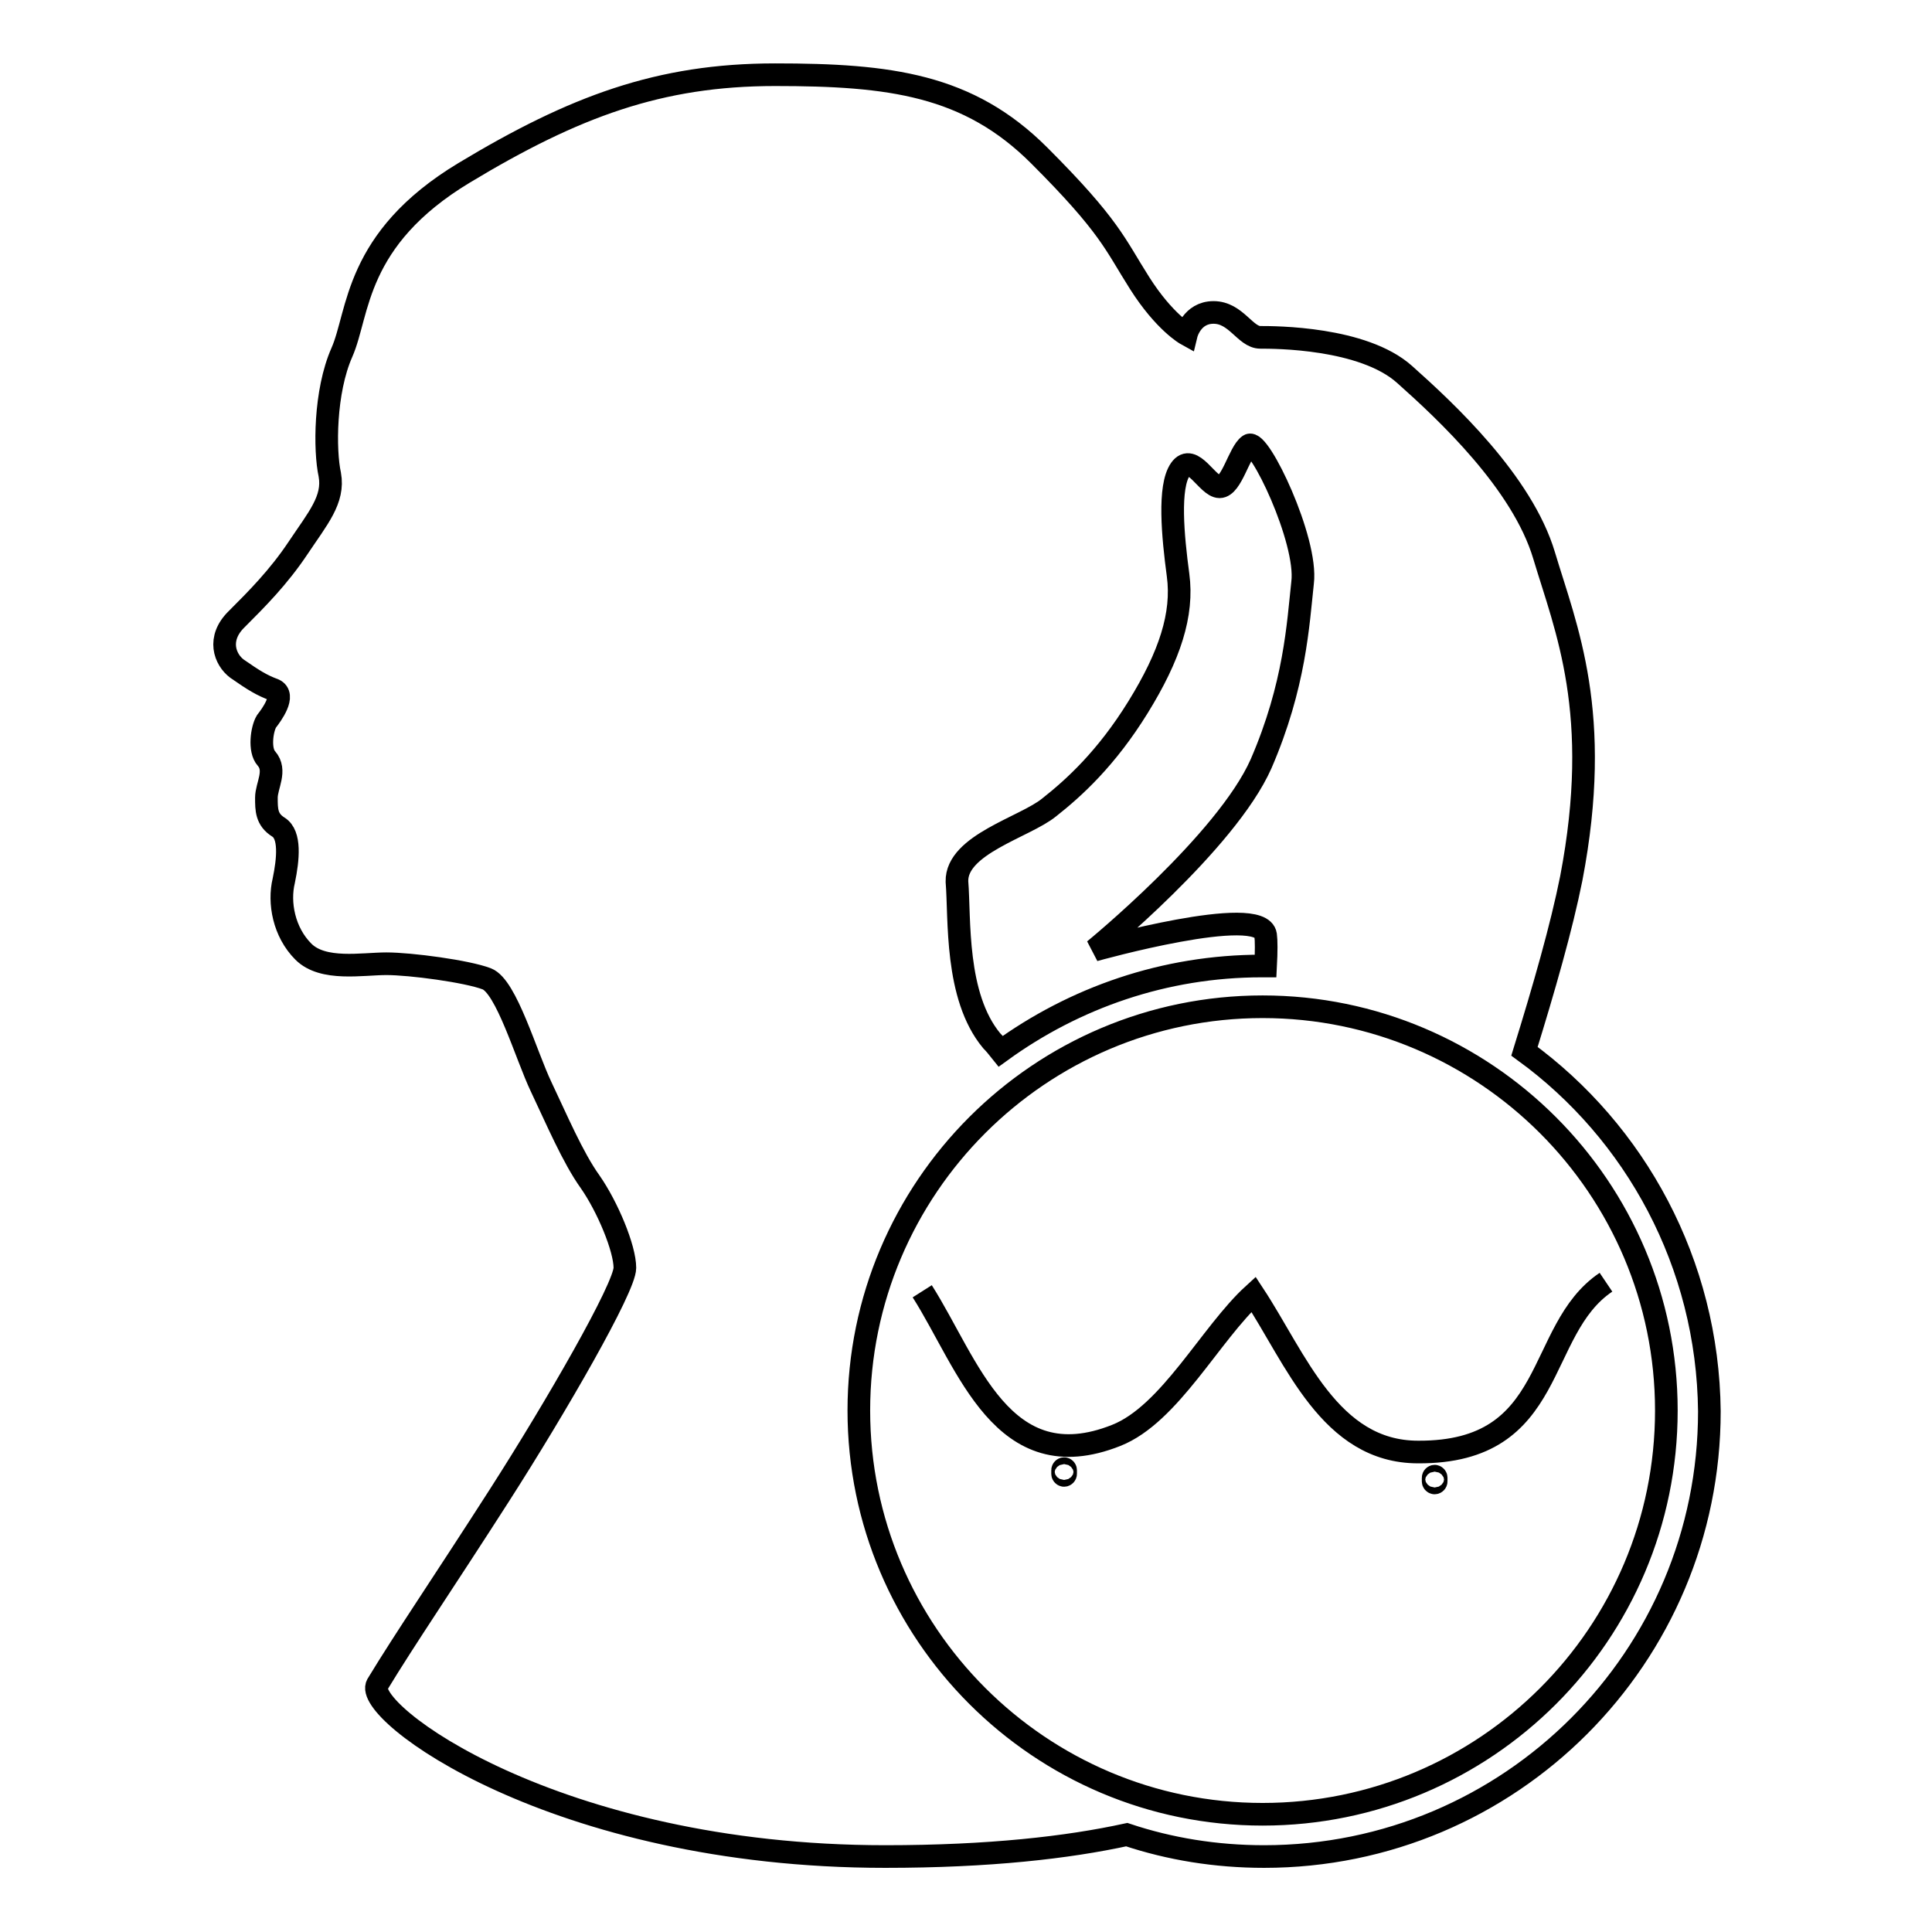 <?xml version="1.0" encoding="utf-8"?>
<!-- Svg Vector Icons : http://www.onlinewebfonts.com/icon -->
<!DOCTYPE svg PUBLIC "-//W3C//DTD SVG 1.1//EN" "http://www.w3.org/Graphics/SVG/1.1/DTD/svg11.dtd">
<svg version="1.1" xmlns="http://www.w3.org/2000/svg" xmlns:xlink="http://www.w3.org/1999/xlink" x="0px" y="0px" viewBox="0 0 256 256" enable-background="new 0 0 256 256" xml:space="preserve">
<g><g><path stroke-width="3" fill-opacity="0" stroke="#000000"  d="M202,139.3L202,139.3c2.6-8.4,4.9-16.4,6.2-22.9c4.2-21.9-0.7-33.1-3.6-42.8s-13-19.1-18.5-24c-5.5-4.9-17.2-4.9-19.1-4.9c-2,0-3.2-3.3-6.2-3.3c-2.9,0-3.6,2.9-3.6,2.9s-2.9-1.6-6.2-6.8c-3.3-5.2-3.9-7.5-13.3-16.9c-9.4-9.4-19.8-10.7-35-10.7c-15.3,0-26.6,4.2-41.2,13S47.6,41.5,45.3,46.7c-2.3,5.2-2.3,13-1.6,16.2c0.6,3.3-1.6,5.8-4.2,9.7c-2.6,3.9-5.5,6.8-8.1,9.4c-2.7,2.6-1.6,5.4,0,6.6c2.3,1.6,3.3,2.2,4.9,2.8c1.6,0.7-0.3,3.3-1,4.2c-0.6,1-1,3.8,0,4.9c1.4,1.6,0,3.6,0,5.2c0,1.6,0,2.9,1.6,3.9c1.6,1,1.3,4.2,0.7,7.1c-0.7,2.9,0,6.8,2.6,9.4c2.6,2.6,7.8,1.6,11,1.6s10.7,1,13.3,2c2.6,1,5.2,10.1,7.2,14.3c2,4.2,4.2,9.4,6.5,12.6c2.3,3.3,4.6,8.8,4.6,11.4s-9.1,18.4-16.6,30.1c-7.5,11.7-12.5,19-16.2,25.1c-2.1,3.5,23.4,22.8,67.3,22.8c13.8,0,24.2-1.2,32-2.9c5.7,1.9,11.8,2.9,18.2,2.9c32.6,0,59-26.4,59-59C226.3,167.4,216.7,150,202,139.3z M139,107c3.3-2.6,7.6-6.5,11.8-13.3c4.2-6.8,6-12.3,5.3-17.5c-0.7-5.2-1.3-11.7,0.3-14c1.6-2.3,3.6,2.3,5.2,2.3c1.6,0,2.6-4.6,3.9-5.5c1.3-1,7.8,12.6,7.1,18.2c-0.6,5.5-1,13.6-5.5,24c-4.6,10.4-22.1,24.7-22.1,24.7s22.1-6.2,22.7-2c0.1,0.7,0.1,2.2,0,4.1c-0.2,0-0.3,0-0.5,0c-12.9,0-24.8,4.2-34.6,11.3l0,0c-0.4-0.5-0.8-1-1.2-1.4c-4.9-5.9-4.2-16.2-4.6-21.1C126.7,111.9,135.8,109.6,139,107z M167.3,240.4c-29.5,0-53.5-24-53.5-53.5c0-29.5,24-53.5,53.5-53.5s53.5,24,53.5,53.5C220.8,216.5,196.8,240.4,167.3,240.4z"/><path stroke-width="3" fill-opacity="0" stroke="#000000"  d="M122.2,171.1c6.1,9.6,10.6,25.1,25.7,19.1c7.1-2.8,12.5-13.5,18.2-18.7c5.6,8.5,10.1,20.9,21.8,20.9c18.6,0.1,15.4-16.1,24.9-22.5"/><path stroke-width="3" fill-opacity="0" stroke="#000000"  d="M141.2,195.3c0,0.1-0.1,0.2-0.2,0.2l0,0c-0.1,0-0.2-0.1-0.2-0.2v-0.5c0-0.1,0.1-0.2,0.2-0.2l0,0c0.1,0,0.2,0.1,0.2,0.2V195.3z"/><path stroke-width="3" fill-opacity="0" stroke="#000000"  d="M190.3,196.3c0,0.1-0.1,0.2-0.2,0.2l0,0c-0.1,0-0.2-0.1-0.2-0.2v-0.5c0-0.1,0.1-0.2,0.2-0.2l0,0c0.1,0,0.2,0.1,0.2,0.2V196.3z"/></g></g>
</svg>